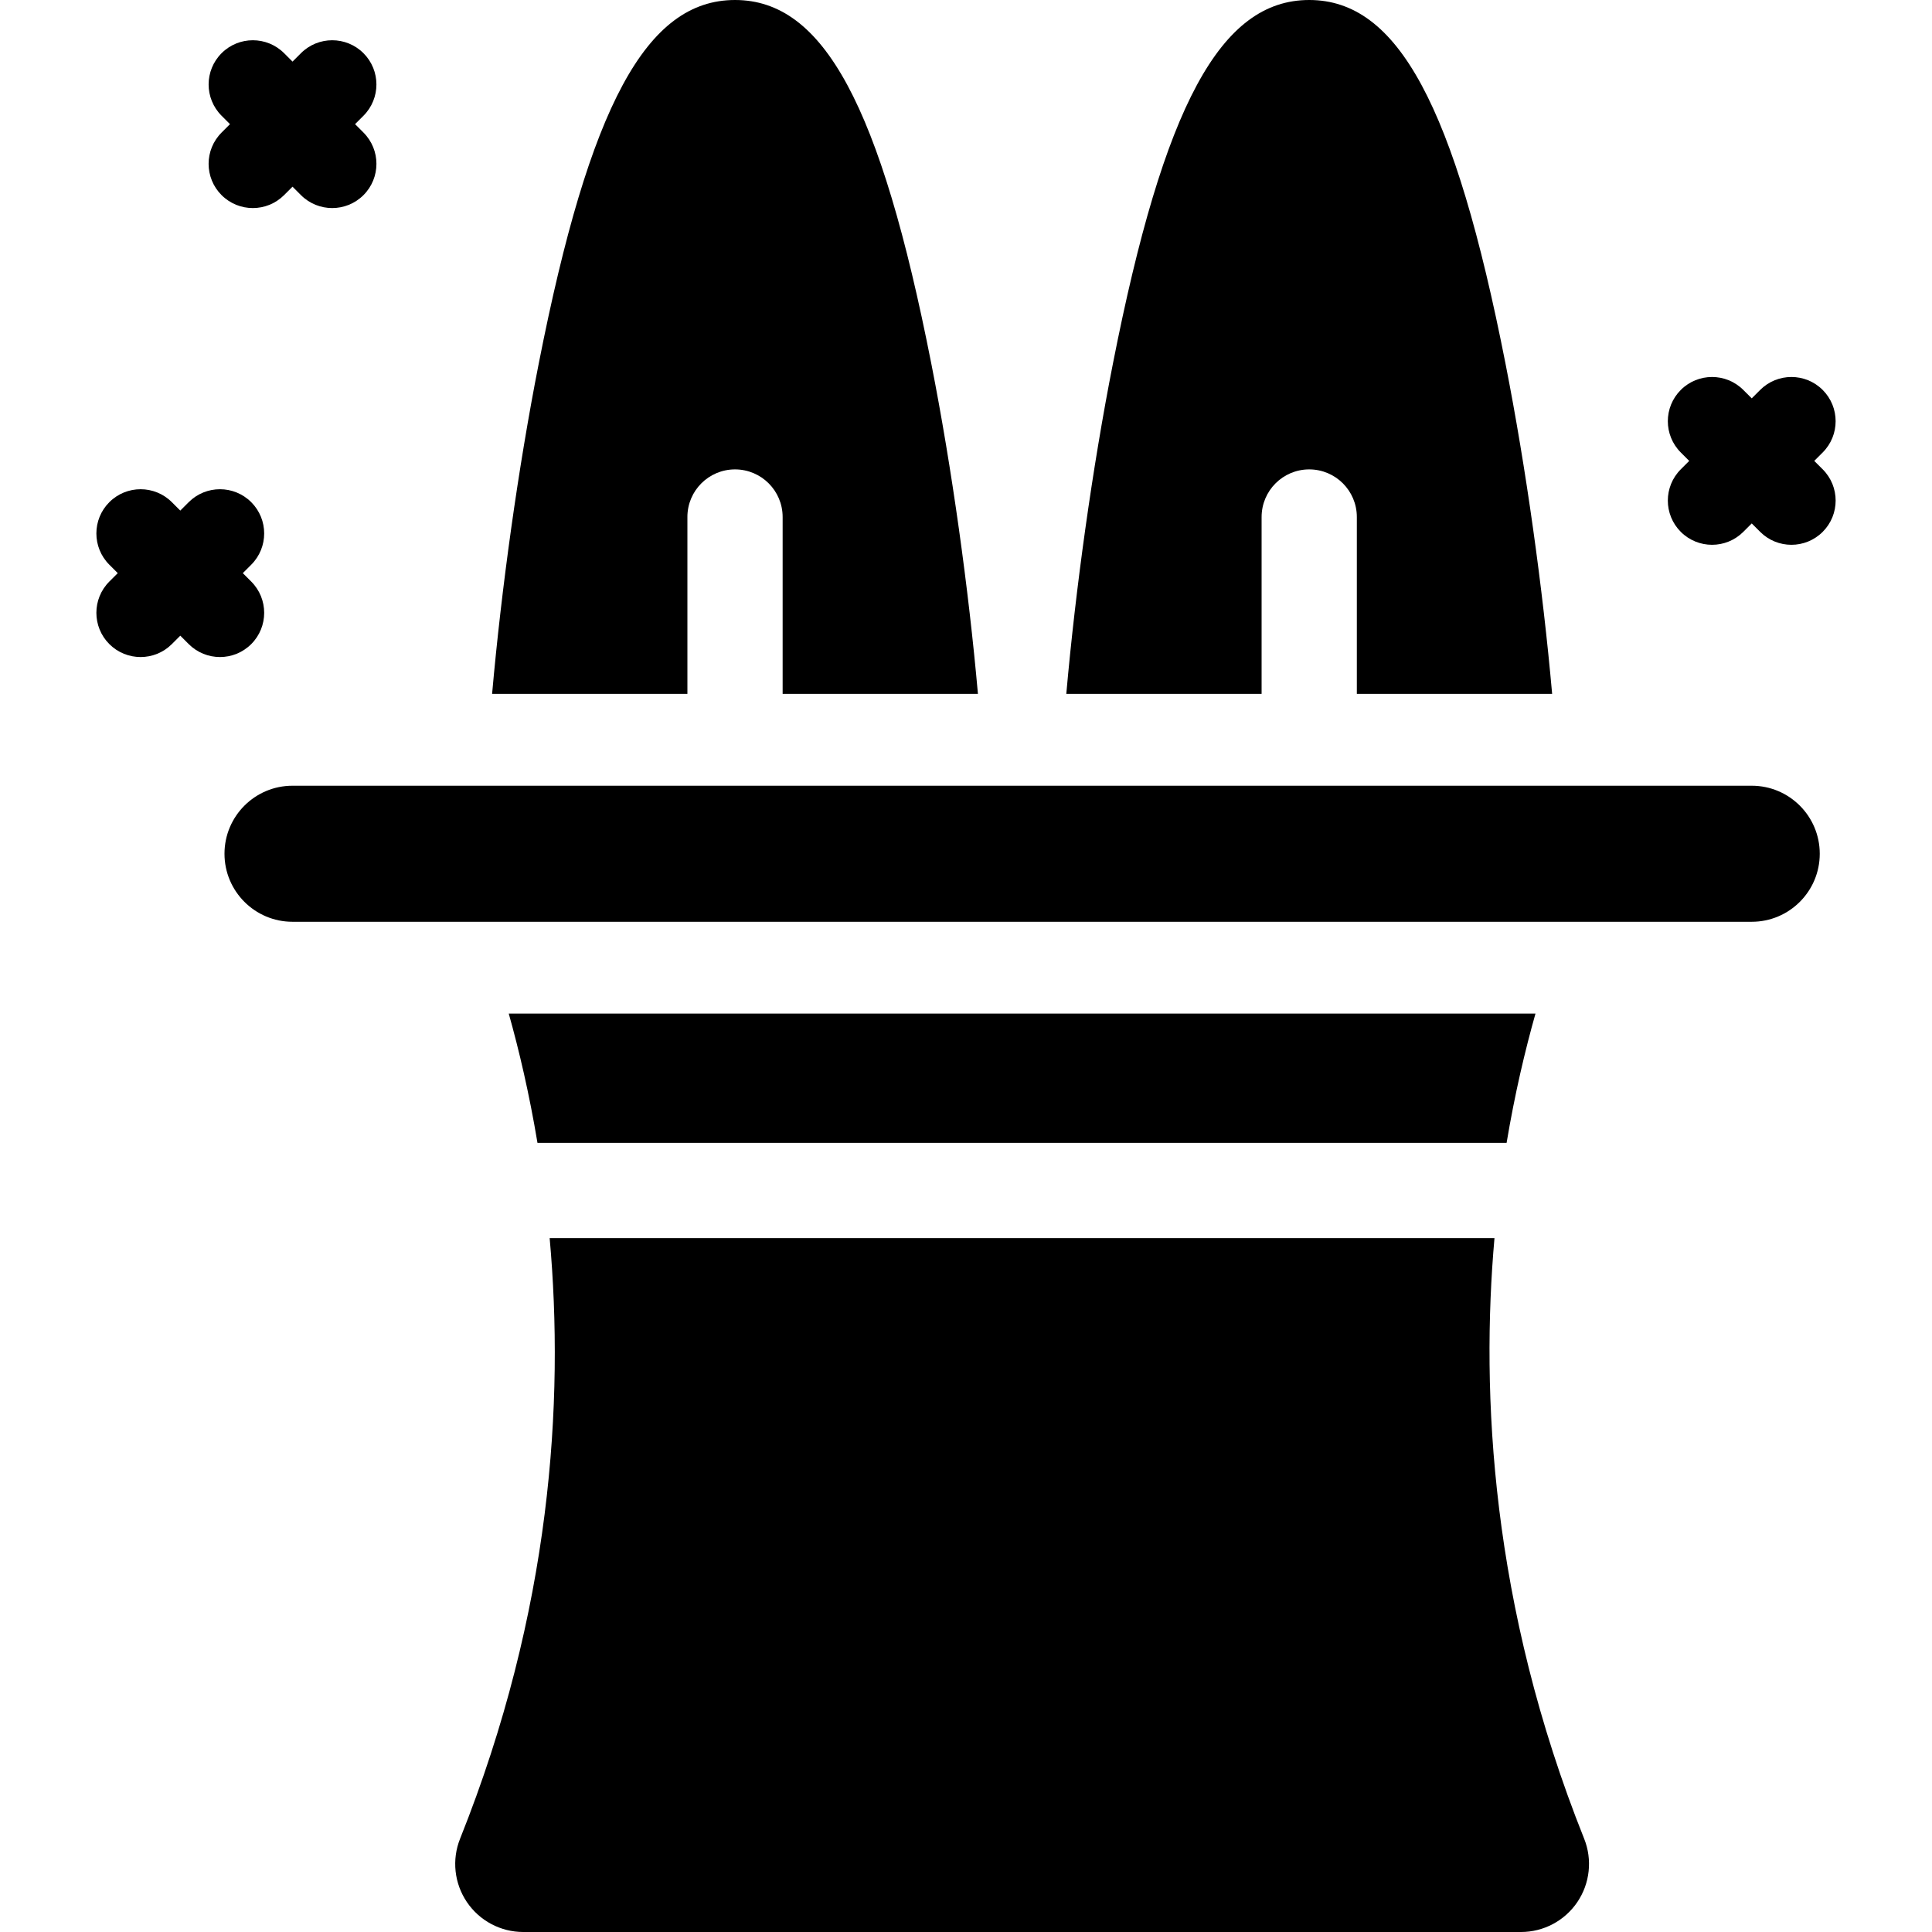<?xml version="1.0" encoding="iso-8859-1"?>
<!-- Uploaded to: SVG Repo, www.svgrepo.com, Generator: SVG Repo Mixer Tools -->
<!DOCTYPE svg PUBLIC "-//W3C//DTD SVG 1.1//EN" "http://www.w3.org/Graphics/SVG/1.1/DTD/svg11.dtd">
<svg fill="#000000" height="800px" width="800px" version="1.1" id="Capa_1" xmlns="http://www.w3.org/2000/svg" xmlns:xlink="http://www.w3.org/1999/xlink" 
	 viewBox="0 0 297 297" xml:space="preserve">
<g>
	<path d="M35.355,19.086l-1.295,1.295c-2.654,2.654-2.654,6.957,0.001,9.613c1.326,1.326,3.066,1.99,4.806,1.99
		c1.739,0,3.479-0.664,4.808-1.992l1.293-1.293l1.295,1.295c1.327,1.326,3.067,1.99,4.807,1.99c1.739,0,3.479-0.664,4.807-1.99
		c2.654-2.656,2.654-6.959,0-9.615l-1.295-1.295l1.294-1.293c2.654-2.654,2.654-6.959-0.001-9.613c-2.653-2.654-6.957-2.654-9.613,0
		l-1.293,1.293l-1.293-1.293c-2.656-2.654-6.959-2.654-9.614,0c-2.654,2.654-2.654,6.959,0,9.613L35.355,19.086z"/>
	<path d="M38.621,89.401l-1.295-1.295l1.295-1.295c2.654-2.654,2.654-6.958-0.001-9.613c-2.653-2.653-6.958-2.654-9.613,0.001
		l-1.293,1.293l-1.294-1.293c-2.654-2.654-6.959-2.655-9.613-0.001c-2.655,2.655-2.655,6.959-0.001,9.613l1.295,1.295l-1.295,1.295
		c-2.654,2.654-2.654,6.958,0.001,9.613c1.327,1.327,3.067,1.99,4.807,1.99c1.739,0,3.479-0.663,4.807-1.991l1.294-1.293
		l1.293,1.293c1.328,1.328,3.067,1.991,4.808,1.991c1.739,0,3.479-0.663,4.806-1.99C41.275,96.359,41.275,92.056,38.621,89.401z"/>
	<path d="M278.9,70.852l1.295-1.295c2.654-2.654,2.654-6.958-0.001-9.613c-2.653-2.653-6.958-2.654-9.613,0.001l-1.293,1.293
		l-1.294-1.293c-2.654-2.654-6.959-2.655-9.613-0.001c-2.655,2.655-2.655,6.959-0.001,9.613l1.295,1.295l-1.295,1.295
		c-2.654,2.654-2.654,6.957,0.001,9.613c1.327,1.326,3.067,1.99,4.806,1.99c1.739,0,3.479-0.664,4.808-1.992l1.294-1.293
		l1.293,1.293c1.327,1.328,3.066,1.992,4.807,1.992c1.739,0,3.479-0.664,4.807-1.99c2.655-2.656,2.655-6.959,0.001-9.613
		L278.9,70.852z"/>
	<path d="M193.942,79.479c0-4.043,3.277-7.32,7.32-7.32s7.32,3.277,7.32,7.32v27.19h30.023c-1.438-16.212-3.996-34.657-7.171-50.779
		C223.62,16.192,214.877,0,201.262,0c-13.616,0-22.358,16.192-30.175,55.89c-3.175,16.122-5.731,34.567-7.169,50.779h30.023V79.479z
		"/>
	<path d="M105.671,79.479c0-4.043,3.277-7.32,7.321-7.32c4.043,0,7.32,3.277,7.32,7.32v27.19h30.022
		c-1.438-16.212-3.996-34.657-7.17-50.779C135.35,16.192,126.608,0,112.993,0C99.376,0,90.633,16.192,82.818,55.89
		c-3.175,16.122-5.733,34.567-7.169,50.779h30.023V79.479z"/>
	<path d="M269.287,120.787H44.967c-5.774,0-10.457,4.683-10.457,10.457c0,5.775,4.683,10.458,10.457,10.458h224.319
		c5.775,0,10.458-4.683,10.458-10.458C279.745,125.47,275.062,120.787,269.287,120.787z"/>
	<path d="M236.043,155.82H78.21c1.578,5.611,3.152,12.288,4.415,19.87h148.979C232.87,168.118,234.455,161.445,236.043,155.82z"/>
	<path d="M229.741,190.331H84.497c2.262,25.17,0.259,57.258-13.77,92.327c-1.289,3.223-0.895,6.873,1.051,9.747
		c1.945,2.873,5.189,4.595,8.659,4.595h153.38c3.471,0,6.714-1.722,8.659-4.595c1.945-2.874,2.34-6.524,1.051-9.747
		C229.165,246.754,227.636,214.115,229.741,190.331z"/>
</g>
</svg>